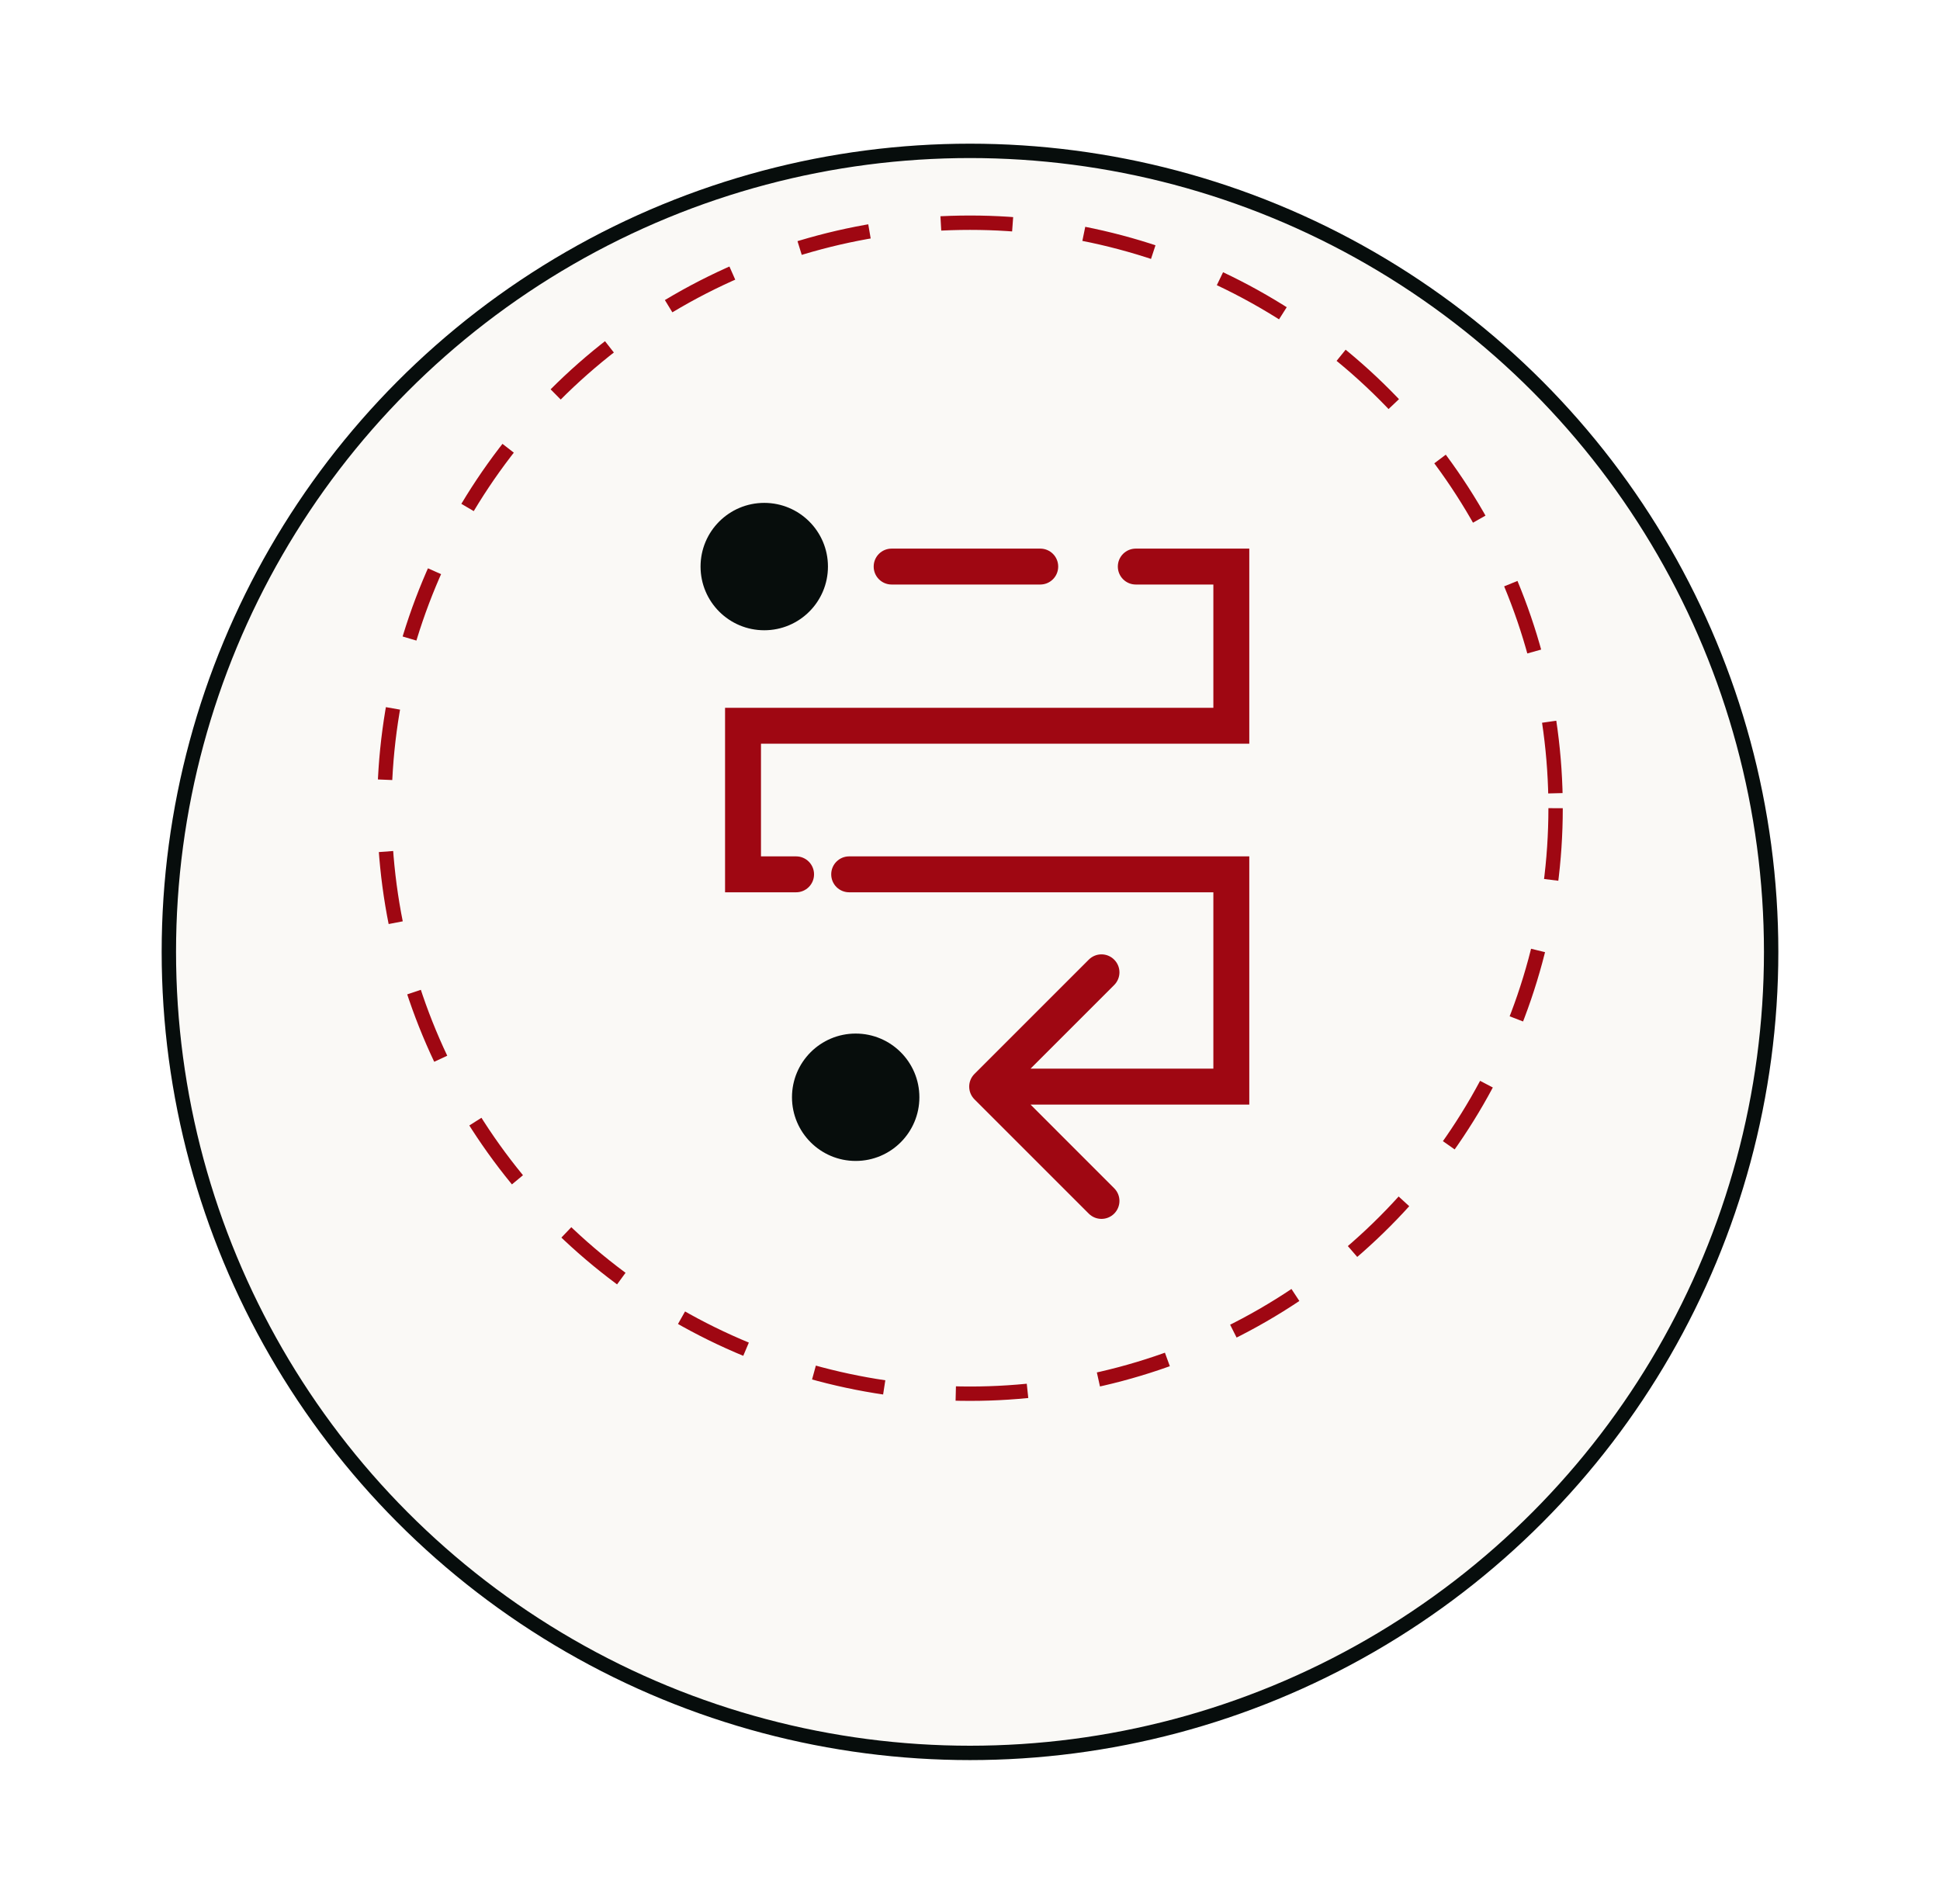 <svg width="54" height="53" viewBox="0 0 54 53" fill="none" xmlns="http://www.w3.org/2000/svg">
<g filter="url(#filter0_d_4352_593)">
<circle cx="27" cy="22.5" r="22.5" fill="#FAF9F6"/>
<circle cx="27" cy="22.5" r="22.3" stroke="#070D0C" stroke-width="0.4"/>
</g>
<circle cx="27" cy="22.5" r="16.3" stroke="#9F0712" stroke-width="0.4" stroke-dasharray="2 2"/>
<ellipse cx="21.273" cy="15.773" rx="1.773" ry="1.773" fill="#070D0C"/>
<ellipse cx="23.818" cy="30.547" rx="1.773" ry="1.773" fill="#070D0C"/>
<path d="M24.819 15.273C24.542 15.273 24.319 15.496 24.319 15.773C24.319 16.049 24.542 16.273 24.819 16.273V15.773V15.273ZM28.955 16.273C29.232 16.273 29.455 16.049 29.455 15.773C29.455 15.496 29.232 15.273 28.955 15.273V15.773V16.273ZM31.615 15.273C31.339 15.273 31.115 15.496 31.115 15.773C31.115 16.049 31.339 16.273 31.615 16.273V15.773V15.273ZM34.274 15.773H34.774V15.273H34.274V15.773ZM34.274 20.205V20.705H34.774V20.205H34.274ZM20.682 20.205V19.705H20.182V20.205H20.682ZM20.682 24.341H20.182V24.841H20.682V24.341ZM22.159 24.841C22.435 24.841 22.659 24.618 22.659 24.341C22.659 24.065 22.435 23.841 22.159 23.841V24.341V24.841ZM23.637 23.841C23.36 23.841 23.137 24.065 23.137 24.341C23.137 24.618 23.36 24.841 23.637 24.841V24.341V23.841ZM34.274 24.341H34.774V23.841H34.274V24.341ZM34.274 30.251V30.751H34.774V30.251H34.274ZM27.124 29.898C26.929 30.093 26.929 30.409 27.124 30.605L30.306 33.787C30.502 33.982 30.818 33.982 31.013 33.787C31.209 33.591 31.209 33.275 31.013 33.08L28.185 30.251L31.013 27.423C31.209 27.227 31.209 26.911 31.013 26.716C30.818 26.52 30.502 26.52 30.306 26.716L27.124 29.898ZM24.819 15.773V16.273H28.955V15.773V15.273H24.819V15.773ZM31.615 15.773V16.273H34.274V15.773V15.273H31.615V15.773ZM34.274 15.773H33.774V20.205H34.274H34.774V15.773H34.274ZM34.274 20.205V19.705H20.682V20.205V20.705H34.274V20.205ZM20.682 20.205H20.182V24.341H20.682H21.182V20.205H20.682ZM20.682 24.341V24.841H22.159V24.341V23.841H20.682V24.341ZM23.637 24.341V24.841H34.274V24.341V23.841H23.637V24.341ZM34.274 24.341H33.774V30.251H34.274H34.774V24.341H34.274ZM34.274 30.251V29.751H27.478V30.251V30.751H34.274V30.251Z" fill="#9F0712"/>
<defs>
<filter id="filter0_d_4352_593" x="0.5" y="0" width="53" height="53" filterUnits="userSpaceOnUse" color-interpolation-filters="sRGB">
<feFlood flood-opacity="0" result="BackgroundImageFix"/>
<feColorMatrix in="SourceAlpha" type="matrix" values="0 0 0 0 0 0 0 0 0 0 0 0 0 0 0 0 0 0 127 0" result="hardAlpha"/>
<feOffset dy="4"/>
<feGaussianBlur stdDeviation="2"/>
<feComposite in2="hardAlpha" operator="out"/>
<feColorMatrix type="matrix" values="0 0 0 0 0 0 0 0 0 0 0 0 0 0 0 0 0 0 0.25 0"/>
<feBlend mode="normal" in2="BackgroundImageFix" result="effect1_dropShadow_4352_593"/>
<feBlend mode="normal" in="SourceGraphic" in2="effect1_dropShadow_4352_593" result="shape"/>
</filter>
</defs>
</svg>

